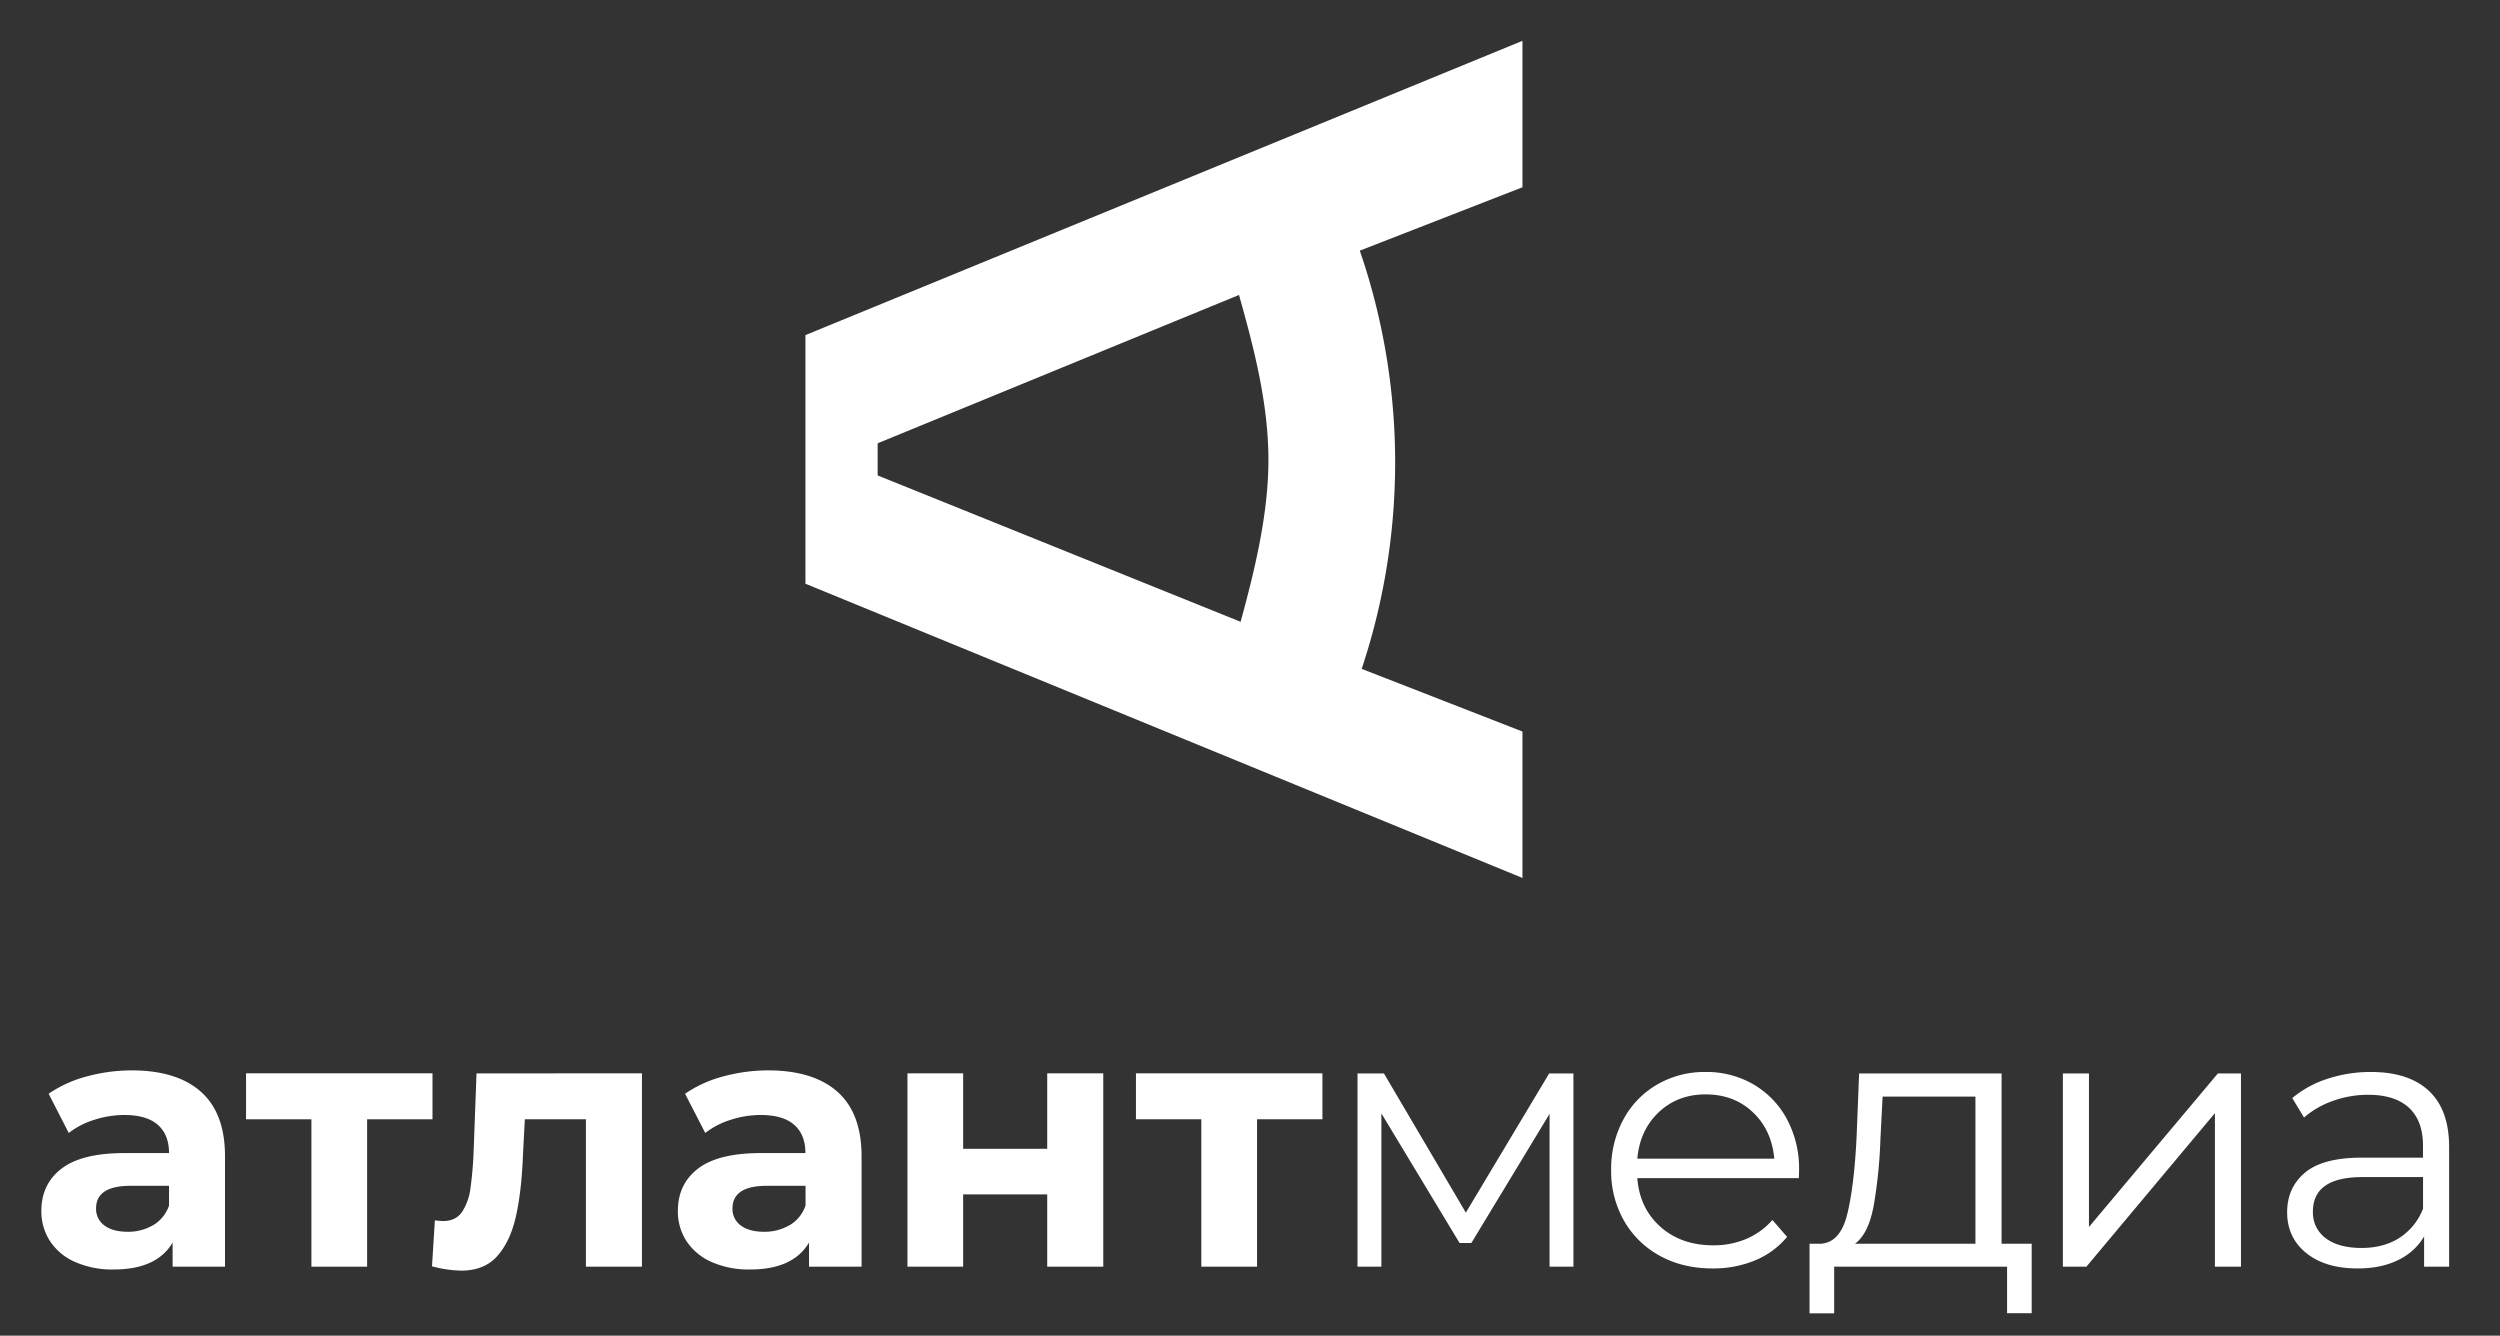 <?xml version="1.0" encoding="UTF-8"?> <svg xmlns="http://www.w3.org/2000/svg" id="Layer_1" data-name="Layer 1" viewBox="0 0 1200 641.12"><rect x="0" y="0" width="1200" height="641.12" fill="#333333" stroke="none"/> <defs> <style>.cls-1{fill:#fff;}</style> </defs> <path class="cls-1" d="M96.47,524.07Q108,534.34,108,555V608H82.85V596.42q-7.59,12.93-28.28,12.93A43.8,43.8,0,0,1,36,605.73a27.66,27.66,0,0,1-12-10,26,26,0,0,1-4.14-14.49q0-12.93,9.75-20.35t30.09-7.41H81.13q0-8.81-5.35-13.54t-16-4.74a46.6,46.6,0,0,0-14.57,2.33A38.57,38.57,0,0,0,33,543.82L23.35,525a58.55,58.55,0,0,1,18.2-8.28,81.65,81.65,0,0,1,21.81-2.93Q84.92,513.81,96.47,524.07Zm-22.93,64a17.45,17.45,0,0,0,7.59-9.39v-9.49H62.67q-16.56,0-16.55,10.86a9.68,9.68,0,0,0,4.05,8.2q4,3,11.12,3A23.44,23.44,0,0,0,73.54,588.05Z"></path> <path class="cls-1" d="M207.6,537.26H176.21V608H149.48V537.26H118.1V515.19h89.5Z"></path> <path class="cls-1" d="M308.14,515.19V608h-26.9V537.26H251.92l-.86,16.39q-.69,18.29-3.45,30.35t-9,19q-6.21,6.9-17.25,6.9a57.73,57.73,0,0,1-14-2.07l1.38-22.07a36.1,36.1,0,0,0,4,.34q6,0,9.06-4.39a26.74,26.74,0,0,0,4-11.22,179,179,0,0,0,1.55-18l1.38-37.25Z"></path> <path class="cls-1" d="M402,524.07q11.55,10.27,11.56,31V608H388.33V596.42q-7.59,12.93-28.28,12.93a43.8,43.8,0,0,1-18.54-3.62,27.66,27.66,0,0,1-12-10,26,26,0,0,1-4.13-14.49q0-12.93,9.74-20.35t30.09-7.41h21.39q0-8.81-5.35-13.54t-16-4.74a46.6,46.6,0,0,0-14.57,2.33,38.57,38.57,0,0,0-12.16,6.29L328.83,525a58.55,58.55,0,0,1,18.2-8.28,81.65,81.65,0,0,1,21.81-2.93Q390.4,513.81,402,524.07Zm-22.93,64a17.45,17.45,0,0,0,7.59-9.39v-9.49H368.15q-16.56,0-16.55,10.86a9.68,9.68,0,0,0,4,8.2q4.05,3,11.12,3A23.44,23.44,0,0,0,379,588.05Z"></path> <path class="cls-1" d="M435.58,515.19h26.73v36.22h40.36V515.19h26.9V608h-26.9V573.31H462.31V608H435.58Z"></path> <path class="cls-1" d="M634.76,537.26H603.38V608H576.64V537.26H545.26V515.19h89.5Z"></path> <path class="cls-1" d="M755.24,515.26V608H743.79V534.65l-37.55,62H700.6l-37.54-62.22V608H651.6V515.26h12.69l39.31,66.8,40-66.8Z"></path> <path class="cls-1" d="M863.46,565.5H785.91Q787,579.94,797,588.85t25.38,8.9a40,40,0,0,0,15.87-3.09,34.63,34.63,0,0,0,12.51-9.07l7.05,8.11A39.76,39.76,0,0,1,842.4,605,52.24,52.24,0,0,1,822,608.85q-14.28,0-25.29-6.08a43.88,43.88,0,0,1-17.19-16.83,48,48,0,0,1-6.17-24.32,49.68,49.68,0,0,1,5.91-24.33,42.8,42.8,0,0,1,16.21-16.74,45.25,45.25,0,0,1,23.18-6,44.74,44.74,0,0,1,23.09,6,42.5,42.5,0,0,1,16,16.66,50.11,50.11,0,0,1,5.82,24.41Zm-67.24-31.65q-9.08,8.56-10.31,22.3h65.74q-1.23-13.74-10.31-22.3t-22.65-8.54Q805.3,525.31,796.22,533.85Z"></path> <path class="cls-1" d="M975.21,597v33.32H963.4V608h-83v22.39H868.58V597h5.29q9.33-.52,12.69-13.74t4.58-37l1.23-31h68.39V597Zm-76-17.53q-2.46,12.78-8.81,17.53h57.81V526.36H903.65L902.59,547A230.67,230.67,0,0,1,899.24,579.51Z"></path> <path class="cls-1" d="M990.19,515.26h12.51v73.68l61.87-73.68h11.1V608h-12.51V534.3L1001.47,608H990.19Z"></path> <path class="cls-1" d="M1165.88,523.63q9.69,9.09,9.69,26.88V608h-12V593.52a28.64,28.64,0,0,1-12.43,11.28q-8.19,4.07-19.48,4.05-15.51,0-24.67-7.4t-9.16-19.56q0-11.8,8.54-19t27.24-7.22h29.43V550q0-12-6.7-18.24t-19.56-6.26a49.66,49.66,0,0,0-16.92,2.91,42.62,42.62,0,0,0-13.93,8l-5.64-9.34a50,50,0,0,1,16.92-9.25,65.74,65.74,0,0,1,20.8-3.27Q1156.18,514.55,1165.88,523.63Zm-14.1,70.51a29,29,0,0,0,11.28-14V565H1134q-23.81,0-23.8,16.58a15.15,15.15,0,0,0,6.17,12.77q6.17,4.68,17.28,4.67Q1144.19,599,1151.78,594.14Z"></path> <path class="cls-1" d="M730.78,19.6,386.61,160.85V280.18L730.78,421.42V351.14l-77.17-30.08a313.44,313.44,0,0,0-.9-200.75l78.07-30.42ZM608.84,220.78c0,25.9-6.54,52.78-13.35,77.68L421.27,228.2c0-7.42,0-8,0-15.42l173.45-71.2C602,167.4,608.84,193.87,608.84,220.78Z"></path> </svg> 